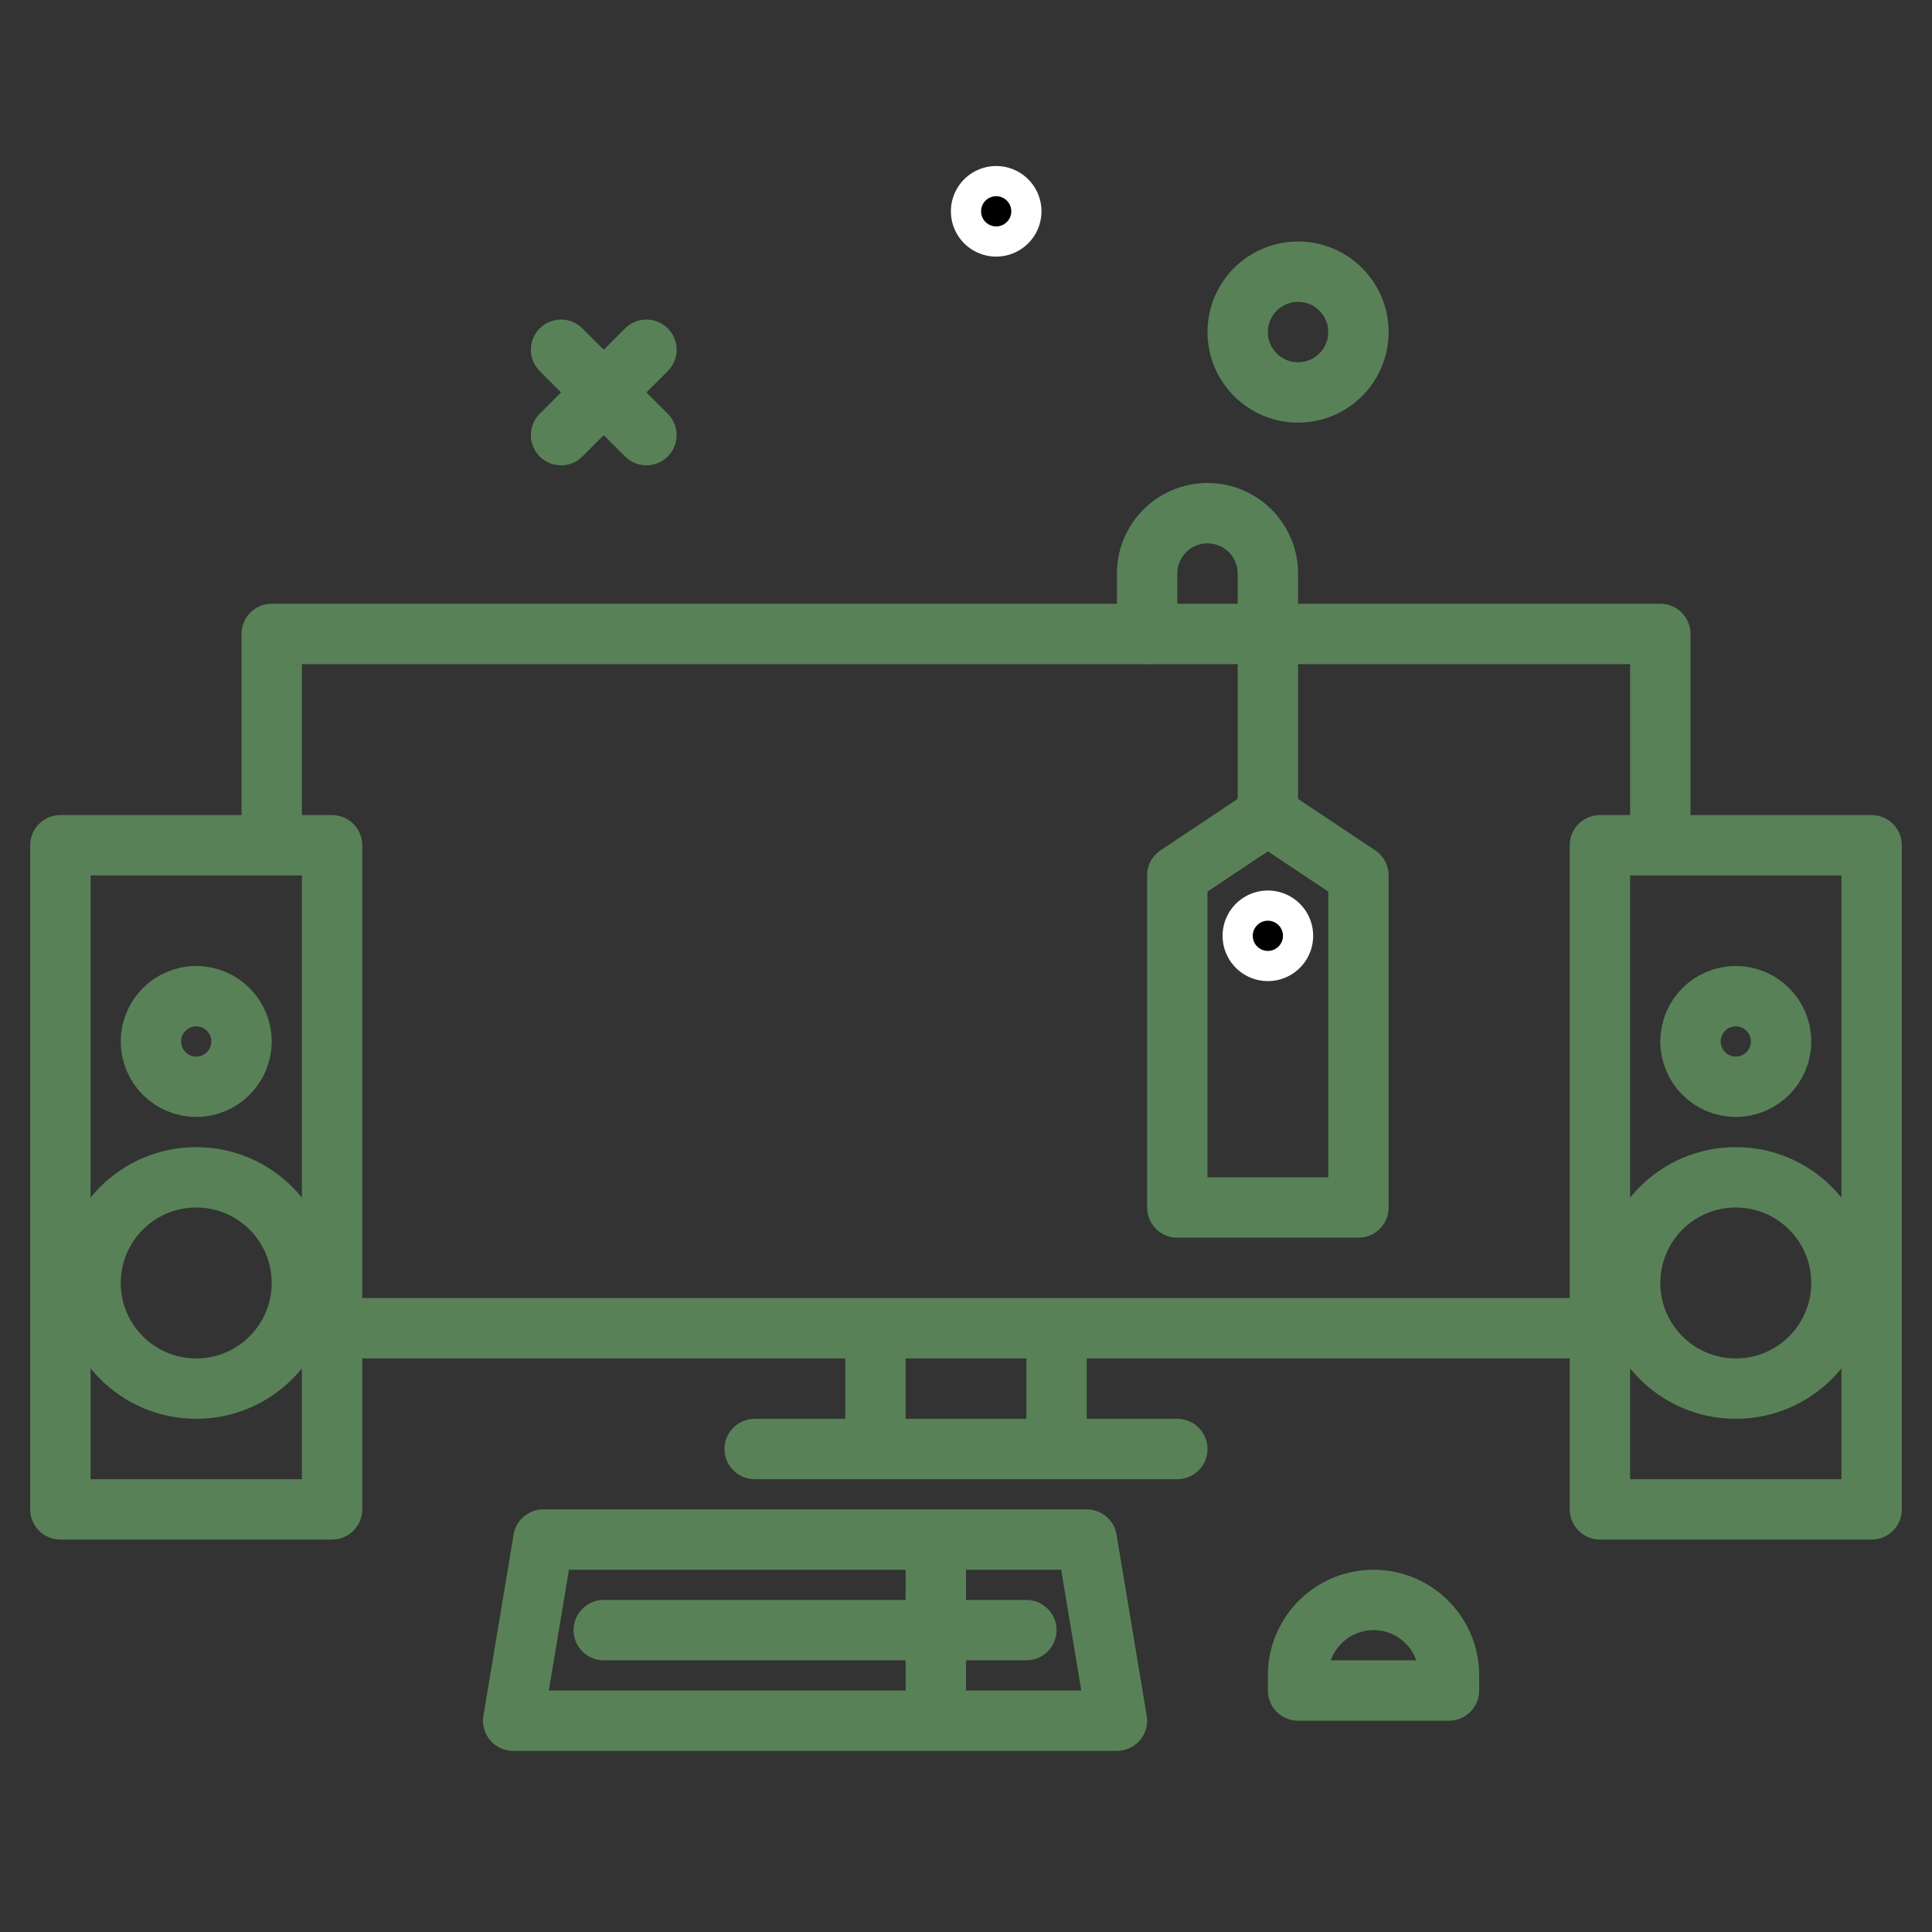 <?xml version="1.0" ?>

<!-- Uploaded to: SVG Repo, www.svgrepo.com, Generator: SVG Repo Mixer Tools -->
<svg width="800px" height="800px" viewBox="0 0 64 64" xmlns="http://www.w3.org/2000/svg">

<rect x="0" y="0" width="64" height="64" fill="#333333" stroke="none"/>

<defs>

<style>.cls-1,.cls-2{fill:none;stroke:#588157;stroke-linejoin:round;stroke-width:2px;}.cls-1{stroke-linecap:round;}</style>

</defs>

<g id="pc-system">

<path stroke="white" d="M34,7a1,1,0,1,1-1-1A1,1,0,0,1,34,7Z"/>

<line class="cls-1" stroke="white" x1="18.586" x2="21.414" y1="11.586" y2="14.414"/>

<line class="cls-1" stroke="white" x1="21.414" x2="18.586" y1="11.586" y2="14.414"/>

<line class="cls-1" stroke="white" x1="52.773" x2="11.177" y1="44" y2="44"/>

<polyline class="cls-1" stroke="white" points="9 27.814 9 21 55 21 55 27.788"/>

<rect class="cls-1" stroke="white" height="22" width="9" x="2" y="28"/>

<line class="cls-1" stroke="white" x1="39" x2="25" y1="48" y2="48"/>

<circle class="cls-1" stroke="white" cx="6.5" cy="34.5" r="1.5"/>

<circle class="cls-1" stroke="white" cx="6.5" cy="42.5" r="3.5"/>

<rect class="cls-1" stroke="white" height="22" width="9" x="53" y="28"/>

<circle class="cls-1" stroke="white" cx="57.5" cy="34.5" r="1.5"/>

<circle class="cls-1" stroke="white" cx="57.5" cy="42.5" r="3.5"/>

<polygon class="cls-1" stroke="white" points="37 57 17 57 18 51 36 51 37 57"/>

<path class="cls-1" stroke="white" d="M45.5,53h0A2.5,2.5,0,0,1,48,55.5V56a0,0,0,0,1,0,0H43a0,0,0,0,1,0,0v-.5A2.5,2.5,0,0,1,45.5,53Z"/>

<polygon class="cls-1" stroke="white" points="45 40 39 40 39 29 42 27 45 29 45 40"/>

<path stroke="white" d="M43,31a1,1,0,1,1-1-1A1,1,0,0,1,43,31Z"/>

<path class="cls-1" stroke="white"  d="M38,21V19a2,2,0,0,1,2-2h0a2,2,0,0,1,2,2v8"/>

<line class="cls-1" stroke="white" x1="20" x2="34" y1="54" y2="54"/>

<line class="cls-2" stroke="white"  x1="31" x2="31" y1="51" y2="57"/>

<circle class="cls-1" stroke="white" cx="43" cy="11" r="2"/>

<line class="cls-2" stroke="white" x1="35" x2="35" y1="44" y2="48"/>

<line class="cls-2" stroke="white" x1="29" x2="29" y1="44" y2="48"/>

</g>

</svg>